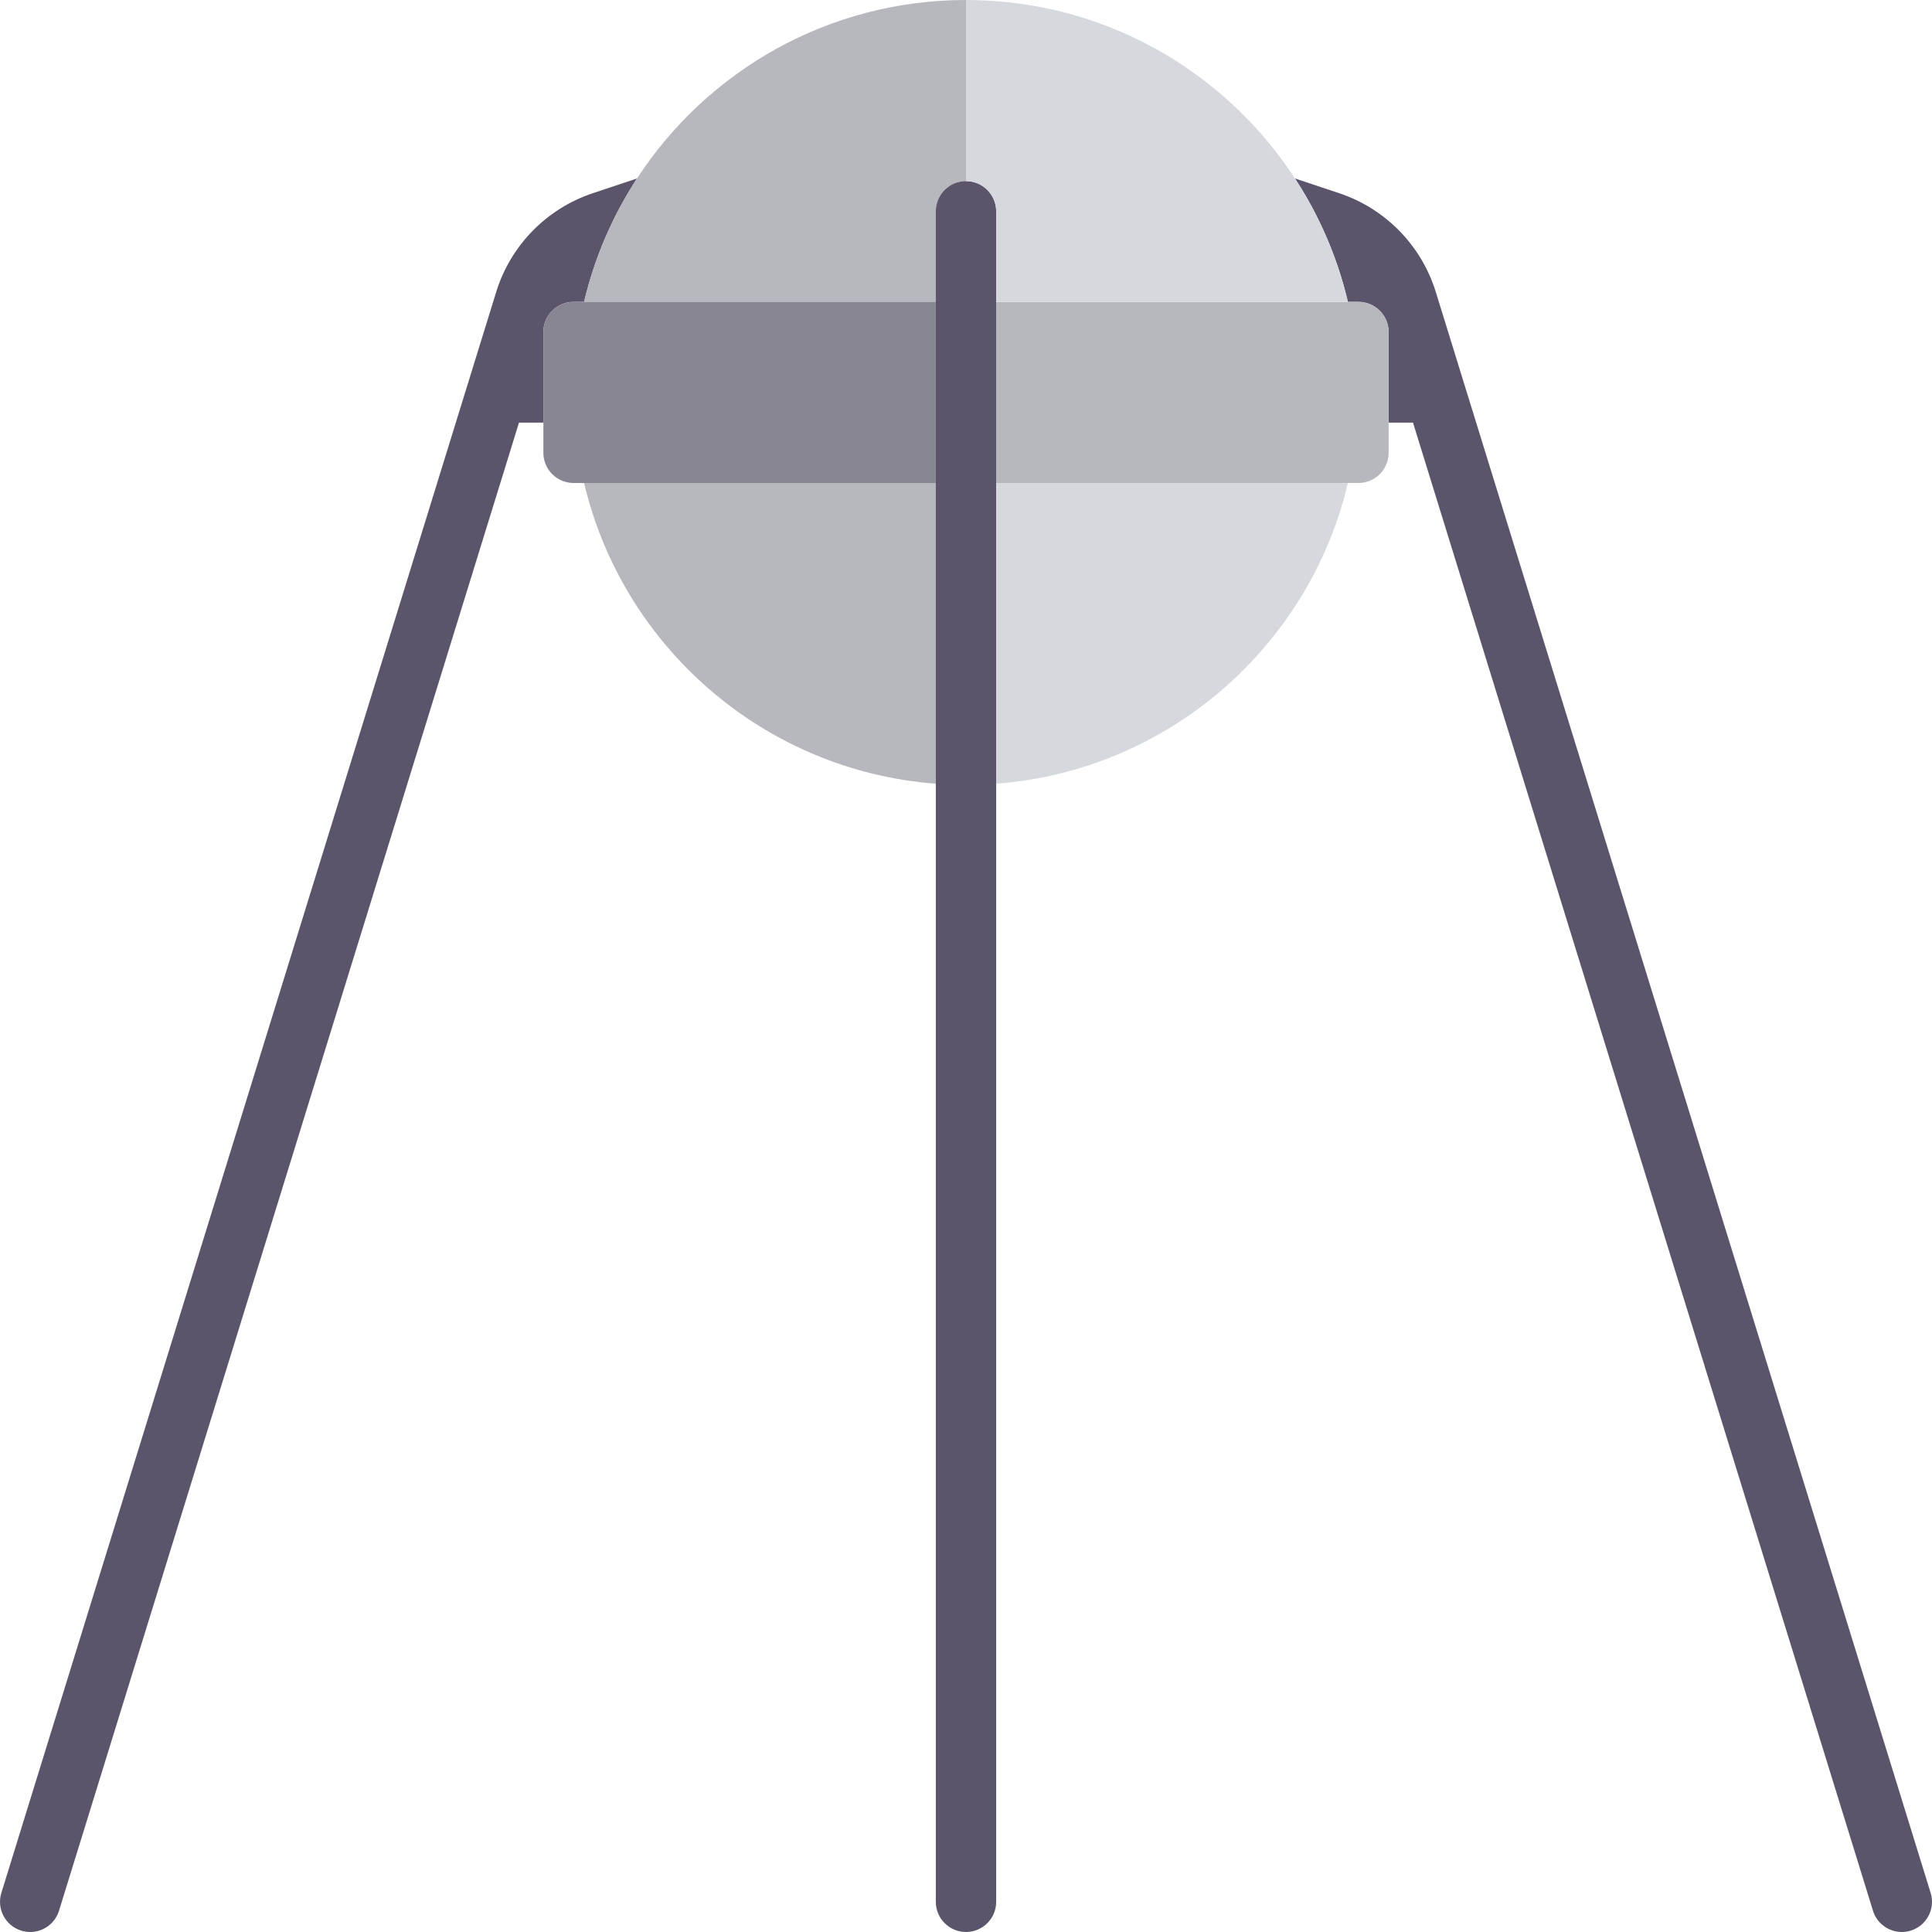 <?xml version="1.0" encoding="iso-8859-1"?>
<!-- Generator: Adobe Illustrator 19.0.0, SVG Export Plug-In . SVG Version: 6.00 Build 0)  -->
<svg version="1.1" id="Capa_1" xmlns="http://www.w3.org/2000/svg" xmlns:xlink="http://www.w3.org/1999/xlink" x="0px" y="0px"
	 viewBox="0 0 512.004 512.004" style="enable-background:new 0 0 512.004 512.004;" xml:space="preserve">
<g>
	<path style="fill:#5C546A;" d="M511.642,501.636L380.494,77.344c-3.797-12.297-13.359-22.066-25.57-26.133l-11.737-3.919
		c1.054,1.618,2.071,3.263,3.036,4.942c2.505,4.355,4.703,8.909,6.565,13.632c0.621,1.574,1.204,3.167,1.749,4.778
		c0.545,1.611,1.052,3.24,1.519,4.885c0.419,1.477,0.802,2.969,1.157,4.471h2.788c4.418,0,8,3.582,8,8v24h6.461l121.898,394.363
		c1.063,3.434,4.219,5.641,7.641,5.641c0.781,0,1.578-0.117,2.359-0.359C510.588,510.34,512.947,505.859,511.642,501.636z"/>
	<path style="fill:#5C546A;" d="M152.002,80h2.788c2.79-11.809,7.593-22.838,14.026-32.708l-11.736,3.919
		c-12.211,4.066-21.773,13.836-25.57,26.133L0.361,501.636c-1.305,4.223,1.055,8.703,5.281,10.008
		c0.781,0.242,1.578,0.359,2.359,0.359c3.422,0,6.578-2.207,7.641-5.641L137.541,112h6.461V88C144.002,83.582,147.583,80,152.002,80
		z"/>
	<path style="fill:#B6B8BE;" d="M154.79,128c10.242,43.355,47.615,76.228,93.212,79.697V128H154.79z"/>
	<path style="fill:#B6B8BE;" d="M352.788,65.866c0.621,1.574,1.204,3.167,1.749,4.778C353.992,69.033,353.409,67.44,352.788,65.866z
		"/>
	<path style="fill:#B6B8BE;" d="M248.002,80V56c0-4.418,3.578-8,8-8V0c-36.516,0-68.631,18.823-87.186,47.292
		c-6.434,9.871-11.237,20.9-14.026,32.708H248.002z"/>
	<path style="fill:#888693;" d="M248.002,80H154.79h-2.788c-4.418,0-8,3.582-8,8v24v8c0,4.418,3.582,8,8,8h2.788h93.212V80z"/>
	<path style="fill:#B6B8BE;" d="M360.002,80h-2.788h-93.211v48h96c4.418,0,8-3.582,8-8v-8V88C368.002,83.582,364.42,80,360.002,80z"
		/>
	<path style="fill:#5C546A;" d="M264.002,80V56c0-4.418-3.578-8-8-8s-8,3.582-8,8v24v48v79.697V504c0,4.418,3.578,8,8,8s8-3.582,8-8
		V207.697V128V80z"/>
	<path style="fill:#D5D9DE;" d="M264.002,80V56c0-4.418-3.578-8-8-8V0c36.516,0,68.631,18.823,87.186,47.292
		c6.434,9.871,11.237,20.9,14.026,32.708H264.002z"/>
	<path style="fill:#D5D9DE;" d="M357.214,128c-10.242,43.355-47.615,76.228-93.212,79.697V128H357.214z"/>
</g>
<g>
</g>
<g>
</g>
<g>
</g>
<g>
</g>
<g>
</g>
<g>
</g>
<g>
</g>
<g>
</g>
<g>
</g>
<g>
</g>
<g>
</g>
<g>
</g>
<g>
</g>
<g>
</g>
<g>
</g>
</svg>
